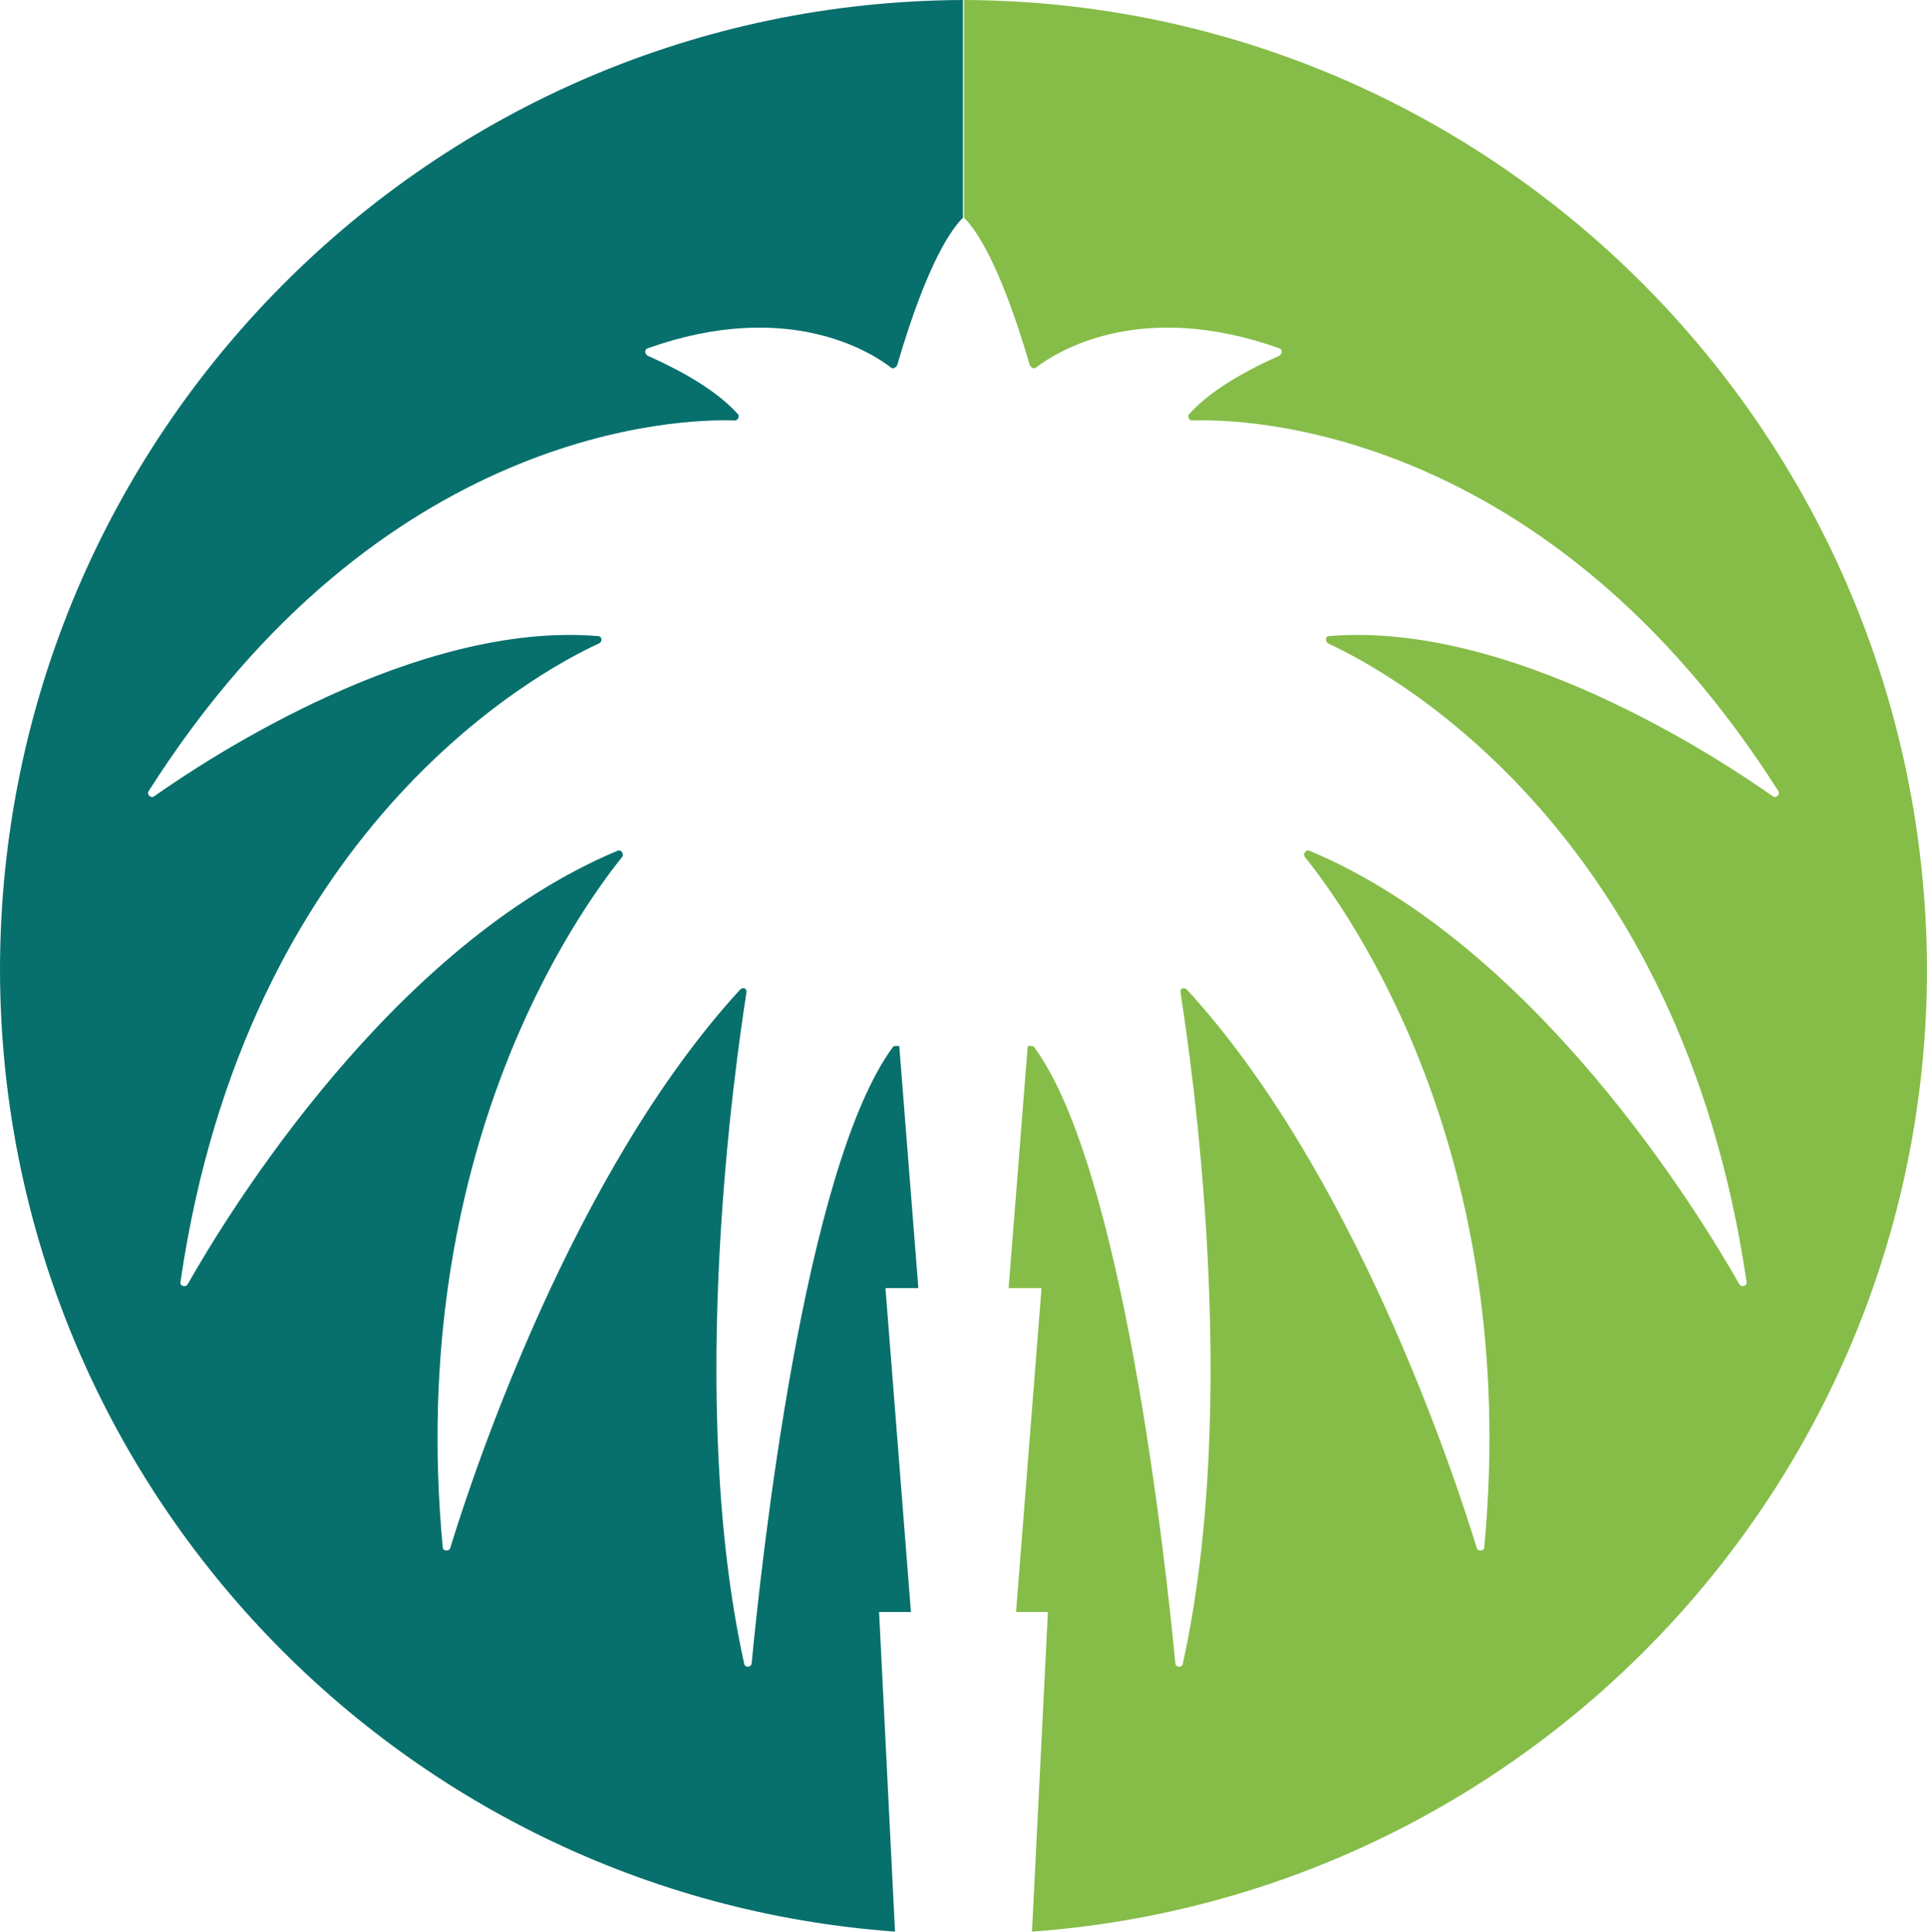 <?xml version="1.0" encoding="utf-8"?>
<!-- Generator: Adobe Illustrator 23.1.1, SVG Export Plug-In . SVG Version: 6.00 Build 0)  -->
<svg version="1.1" id="Layer_1" xmlns="http://www.w3.org/2000/svg" xmlns:xlink="http://www.w3.org/1999/xlink" x="0px" y="0px"
	 viewBox="0 0 181.5 181.9" style="enable-background:new 0 0 181.5 181.9;" xml:space="preserve">
<style type="text/css">
	.st0{fill:#07706D;}
	.st1{fill:#85BD48;}
</style>
<path class="st0" d="M90.7,0v20.5c-1,1-3.3,4-6.2,13.9c-0.1,0.2-0.4,0.4-0.6,0.2c-1.8-1.4-9.7-6.5-22.9-1.8c-0.3,0.1-0.3,0.5,0,0.7
	c1.8,0.8,6.1,2.8,8.5,5.5c0.2,0.2,0,0.6-0.3,0.6c-5-0.2-33.4,0.6-55.2,34.9c-0.2,0.3,0.2,0.7,0.5,0.5c5.4-3.8,24.8-16.5,41.8-15.1
	c0.4,0,0.5,0.5,0.1,0.7c-6.1,2.8-33.2,17.7-39.4,60.1c-0.1,0.4,0.5,0.6,0.7,0.2c3.8-6.7,19.2-31.9,40.5-40.8
	c0.3-0.1,0.6,0.3,0.4,0.6c-4.1,5.1-20.4,27.7-16.9,65c0,0.4,0.6,0.4,0.7,0.1c2.2-7.2,11.6-35.5,27.3-52.6c0.3-0.3,0.7-0.1,0.6,0.3
	c-1,6.5-5.7,38.3-0.2,63.2c0.1,0.4,0.7,0.3,0.7-0.1c0.9-9.4,4.9-46.6,13.3-58c0.1-0.1,0.2-0.1,0.3-0.1c0,0,0.1,0,0.3,0l1.8,22.8
	h-3.1l2.4,30.5h-3l1.5,30.1C37.2,178.5,0,139.2,0,91.2C0.1,40.9,40.7,0.2,90.7,0"/>
<path class="st1" d="M90.8,0v20.5c1,1,3.3,4,6.2,13.9c0.1,0.2,0.4,0.4,0.6,0.2c1.8-1.4,9.7-6.5,22.9-1.8c0.3,0.1,0.3,0.5,0,0.7
	c-1.8,0.8-6.1,2.8-8.5,5.5c-0.2,0.2,0,0.6,0.3,0.6c5-0.2,33.4,0.6,55.2,34.9c0.2,0.3-0.2,0.7-0.5,0.5c-5.4-3.8-24.8-16.5-41.8-15.1
	c-0.4,0-0.4,0.5-0.1,0.7c6.1,2.8,33.2,17.7,39.4,60.1c0.1,0.4-0.5,0.6-0.7,0.2c-3.8-6.7-19.2-31.9-40.5-40.8
	c-0.3-0.1-0.6,0.3-0.4,0.6c4.1,5.1,20.4,27.7,16.9,65c0,0.4-0.6,0.4-0.7,0.1c-2.2-7.2-11.6-35.5-27.3-52.6c-0.3-0.3-0.7-0.1-0.6,0.3
	c1,6.5,5.7,38.3,0.2,63.2c-0.1,0.4-0.7,0.3-0.7-0.1c-0.9-9.4-4.9-46.6-13.3-58c-0.1-0.1-0.2-0.1-0.3-0.1c0,0-0.1,0-0.3,0L95,121.3
	h3.1l-2.4,30.5h3l-1.5,30.1c47.1-3.4,84.3-42.7,84.3-90.7C181.3,40.9,140.8,0.2,90.8,0"/>
</svg>
